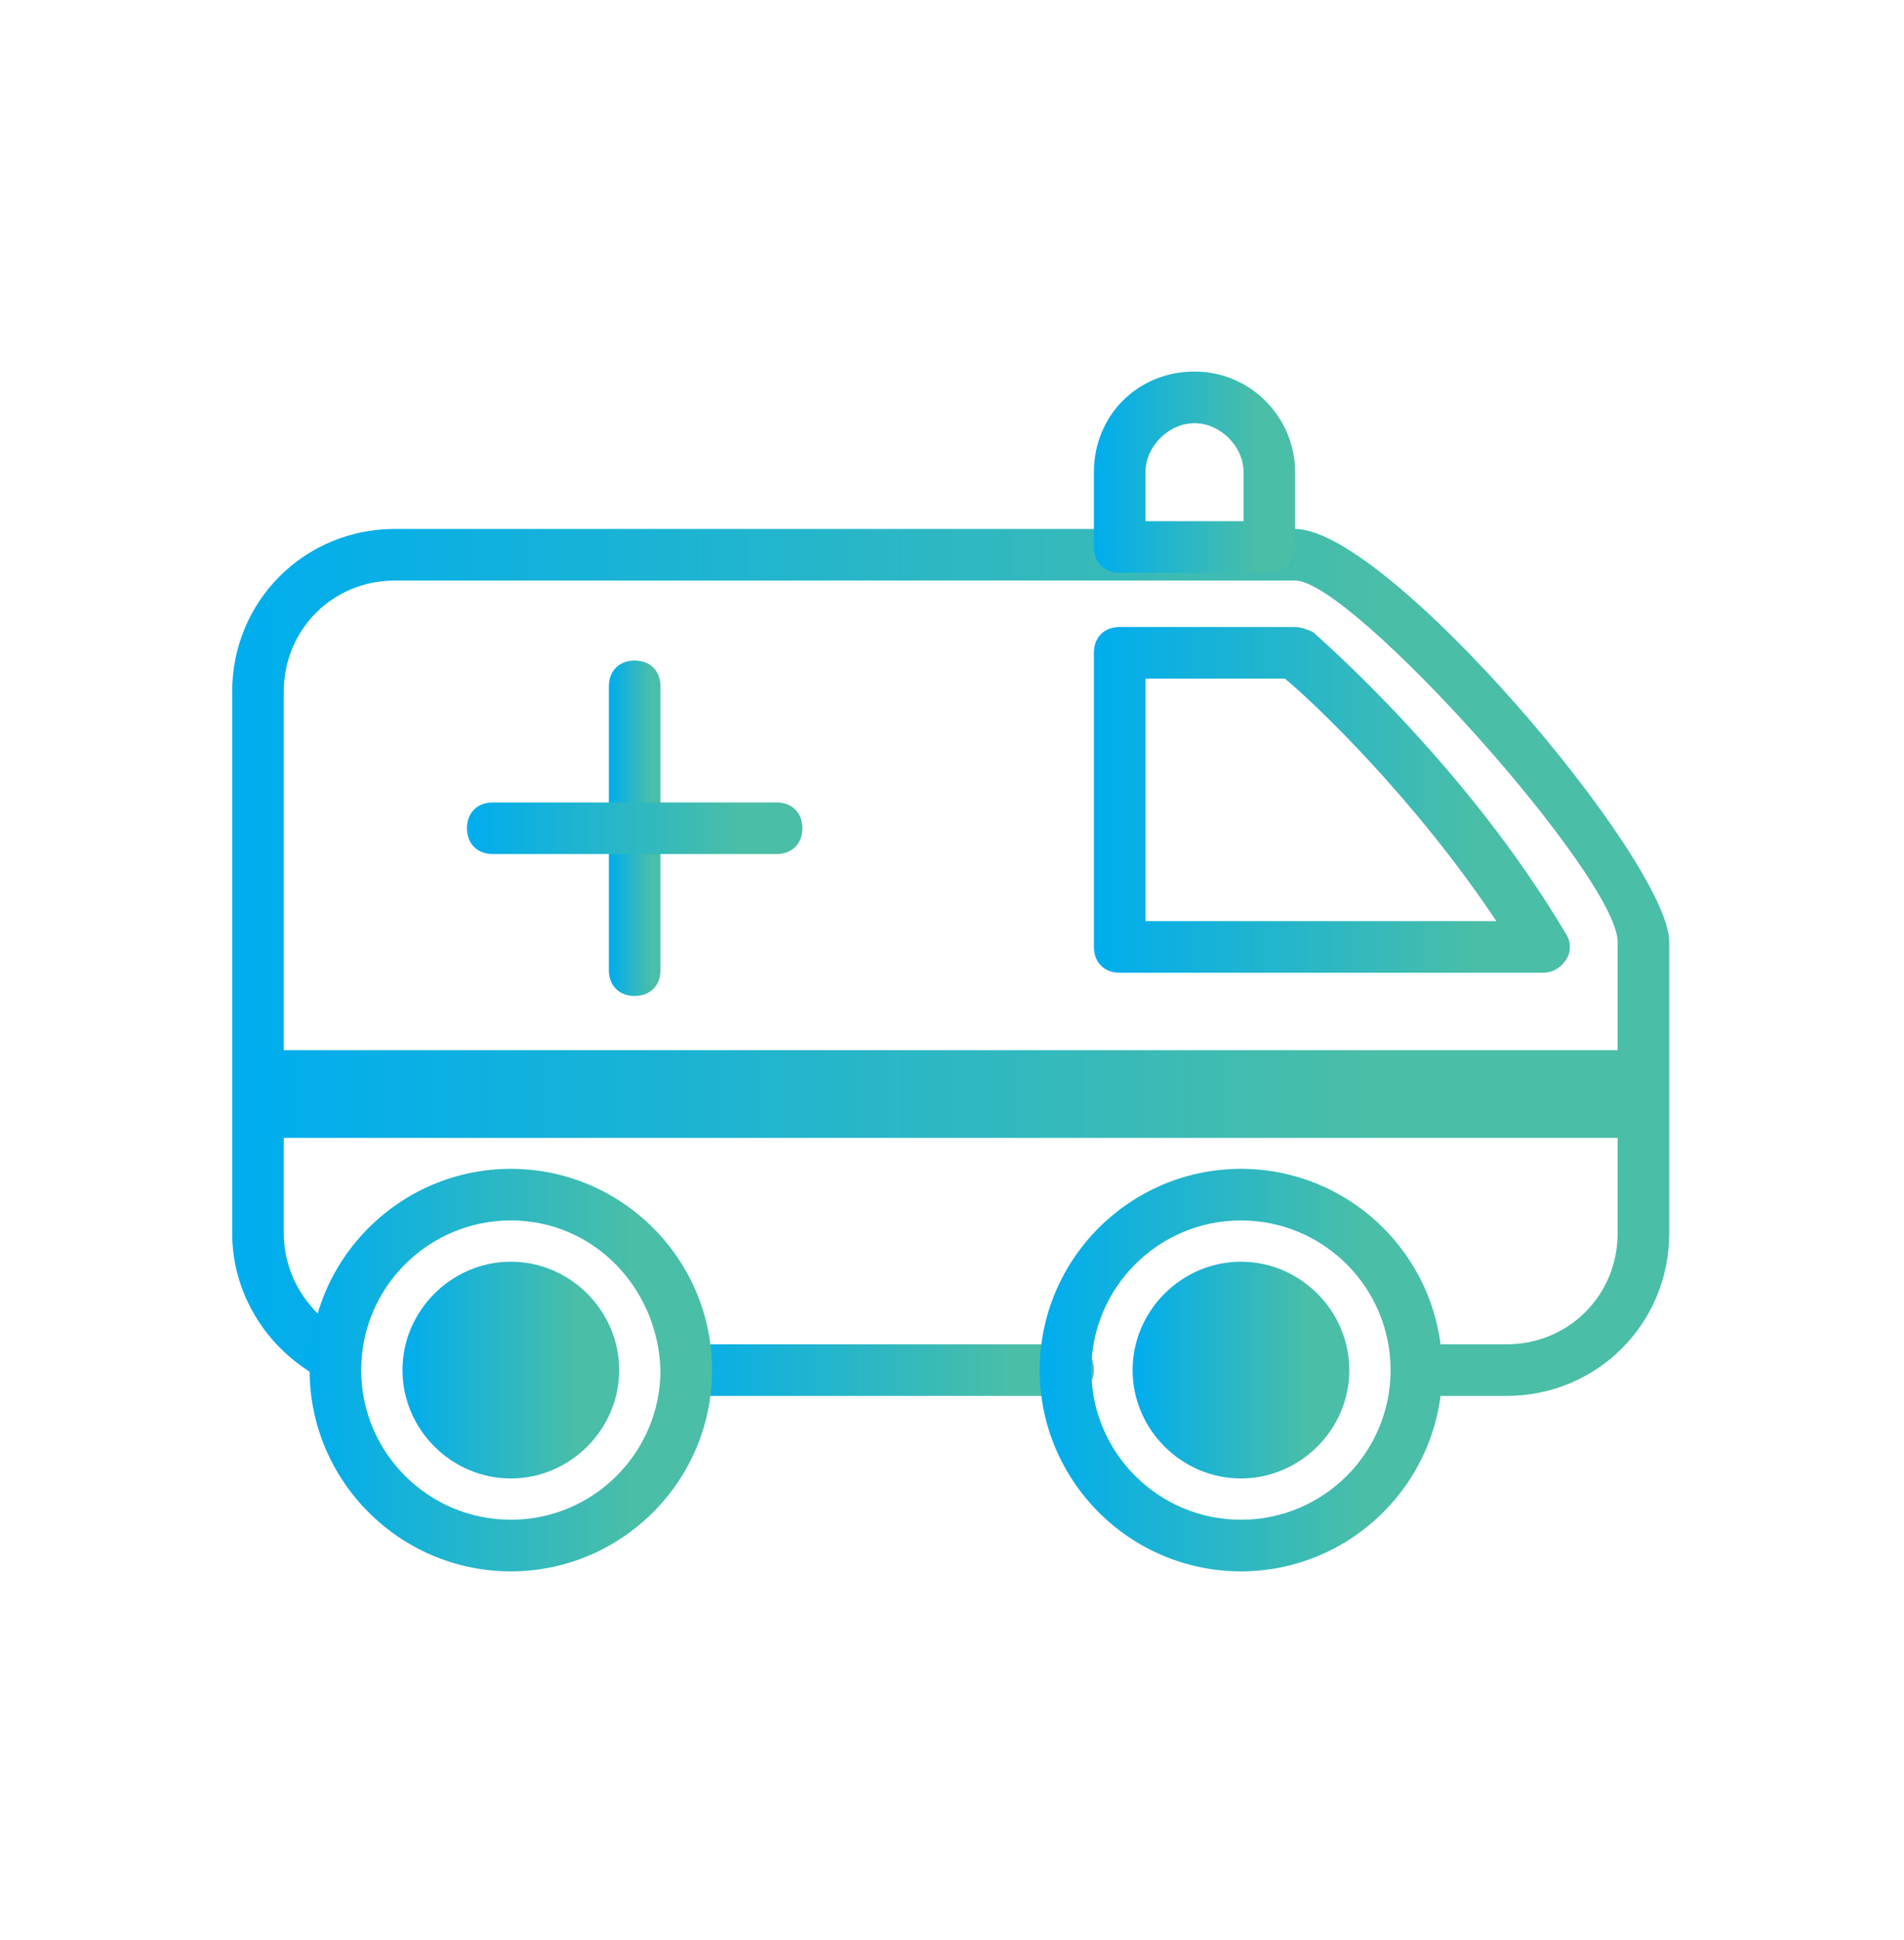 <svg xmlns="http://www.w3.org/2000/svg" xmlns:xlink="http://www.w3.org/1999/xlink" id="Layer_1" x="0px" y="0px" viewBox="0 0 73.8 75.2" style="enable-background:new 0 0 73.8 75.2;" xml:space="preserve"><style type="text/css">	.st0{fill:url(#SVGID_1_);}	.st1{fill:url(#SVGID_00000058546933530053698260000014239867531057987231_);}	.st2{fill:url(#SVGID_00000101072115812109105630000009249402726879287201_);}	.st3{fill:url(#SVGID_00000060729758941790352300000003247606470856702907_);}	.st4{fill:url(#SVGID_00000160168235351589146530000002613949597260129187_);}	.st5{fill:url(#SVGID_00000159439984935928132970000013427472989497615803_);}	.st6{fill:url(#SVGID_00000025424346940606724210000016087035969358829473_);}	.st7{fill:url(#SVGID_00000052093463799033712510000003982737950876485017_);}	.st8{fill:url(#SVGID_00000084529480592060735750000004043642732998307718_);}	.st9{fill:url(#SVGID_00000113352830576069424830000004222916258293323935_);}	.st10{fill:url(#SVGID_00000054951619356879193260000017708179798641211560_);}	.st11{fill:url(#SVGID_00000091014914960534476890000016457456689546913931_);}	.st12{fill:url(#SVGID_00000142171476819105944510000007545250486501996455_);}	.st13{fill:url(#SVGID_00000134247794209278436120000009842672655918044048_);}	.st14{fill:url(#SVGID_00000047025190527816581250000011279660487973686686_);}	.st15{fill:url(#SVGID_00000057867680760270443870000002970878759360023719_);}	.st16{fill:url(#SVGID_00000043447811091155185060000005203530592240684421_);}	.st17{fill:url(#SVGID_00000103982833173492008880000002727039832260644023_);}	.st18{fill:url(#SVGID_00000013173181034854865370000001695126381005700502_);}	.st19{fill:url(#SVGID_00000030461858055326208190000015396834337823440008_);}	.st20{fill:url(#SVGID_00000029010084830712462190000013783132741944254080_);}	.st21{fill:url(#SVGID_00000167369322108895556130000008924954981364742828_);}	.st22{fill:url(#SVGID_00000116918310567264294030000000863714691112478388_);}	.st23{fill:url(#SVGID_00000092445777288051729360000009961538567619992254_);}	.st24{fill:url(#SVGID_00000160892541834601135540000012651964182812150713_);}	.st25{fill:url(#SVGID_00000163031155357583876370000000839623879558536370_);}	.st26{fill:url(#SVGID_00000044895446750035436200000008345272584573108665_);}	.st27{fill:url(#SVGID_00000015348064884767208980000015528426049353955730_);}	.st28{fill:url(#SVGID_00000027577648292253646300000016106379482331441286_);}	.st29{fill:url(#SVGID_00000075134587540131479810000010345658622639955865_);}	.st30{fill:url(#SVGID_00000038397148812035852400000004836634343732938646_);}	.st31{fill:url(#SVGID_00000151529870948295175330000001867023002791706527_);}	.st32{fill:url(#SVGID_00000062176513498394593110000011953350236579284905_);}	.st33{fill:url(#SVGID_00000176751610057976874710000014998477210831967144_);}			.st34{fill:none;stroke:url(#SVGID_00000160876470342681529620000013742494379877678509_);stroke-width:1.351;stroke-miterlimit:10;}			.st35{fill:none;stroke:url(#SVGID_00000004541098040318915570000000699507825481701801_);stroke-width:1.351;stroke-miterlimit:10;}			.st36{fill:none;stroke:url(#SVGID_00000179607009026927768820000015940616293848440754_);stroke-width:1.351;stroke-miterlimit:10;}			.st37{fill:none;stroke:url(#SVGID_00000112595025613871625430000018377182369347626165_);stroke-width:1.351;stroke-miterlimit:10;}			.st38{fill:none;stroke:url(#SVGID_00000105419225186994654240000007108401249570114177_);stroke-width:1.351;stroke-linecap:round;stroke-linejoin:round;stroke-miterlimit:10;}			.st39{fill:none;stroke:url(#SVGID_00000170974207438198507200000008024398714523524235_);stroke-width:1.351;stroke-linecap:round;stroke-linejoin:round;stroke-miterlimit:10;}	.st40{fill:#25416B;}	.st41{fill:url(#SVGID_00000012472117708699269280000018140539327465758875_);}	.st42{fill:url(#SVGID_00000170960799390821781090000010139103473008270261_);}	.st43{fill:none;stroke:#FFFFFF;stroke-width:3.6;stroke-linecap:round;stroke-linejoin:round;stroke-miterlimit:10;}	.st44{fill:none;stroke:#FFFFFF;stroke-miterlimit:10;}	.st45{fill:url(#SVGID_00000150786720322103881540000010946443622439896459_);}	.st46{fill:url(#SVGID_00000101095090997448583020000005452466373302520455_);}	.st47{fill:url(#SVGID_00000038390777488688860520000008652952768926803081_);}	.st48{fill:url(#SVGID_00000024705737128083624710000012292947587912315325_);}	.st49{fill:url(#SVGID_00000111901493504143672790000007278405480559975824_);}	.st50{fill:url(#SVGID_00000072962671556248700990000012615002482750094764_);}	.st51{fill:url(#SVGID_00000093866667880015880750000006628347834864345786_);}	.st52{fill:url(#SVGID_00000121281169878221567550000011211983598407691692_);}	.st53{fill:url(#SVGID_00000024718040518116269630000006888967890911555516_);}	.st54{fill:url(#SVGID_00000145756364615862179640000001105112427746759349_);}	.st55{fill:url(#SVGID_00000013182157197066429370000009059423502286384318_);}	.st56{fill:url(#SVGID_00000060032040216410987240000004985032828188512431_);}	.st57{fill:url(#SVGID_00000059298857904667561390000003584714051042778782_);}	.st58{fill:url(#SVGID_00000150806139861407416820000003124038441845008029_);}	.st59{fill:url(#SVGID_00000072246918707740964230000010726980538696353177_);}	.st60{fill:url(#SVGID_00000129172075238271245590000002319604911470697914_);}	.st61{fill:url(#SVGID_00000147192819573109007370000002431829373492547752_);}	.st62{fill:url(#SVGID_00000132077236613395355540000018134369712093035448_);}	.st63{fill:url(#SVGID_00000116215659609068140550000016279622601537148063_);}	.st64{fill:url(#SVGID_00000040547256284500260650000004285495229183557051_);}	.st65{fill:url(#SVGID_00000046304246957935112180000010502018811915514810_);}	.st66{fill:url(#SVGID_00000135664950456442843450000002725145851964399774_);}	.st67{fill:url(#SVGID_00000163040567630814763230000018178057962011377599_);}	.st68{fill:none;stroke:#FFFFFF;stroke-width:3.6;stroke-miterlimit:10;}	.st69{fill:#FFFFFF;stroke:#002B2F;stroke-width:1.598;stroke-linecap:round;stroke-linejoin:round;stroke-miterlimit:10;}	.st70{fill:#18ACCD;}	.st71{fill:#9AD4E0;}	.st72{fill:none;stroke:#002B2F;stroke-width:1.598;stroke-linecap:round;stroke-linejoin:round;stroke-miterlimit:10;}	.st73{fill:#FFFFFF;}	.st74{fill:#002B2F;}	.st75{fill:none;stroke:#FFFFFF;stroke-width:1.598;stroke-linecap:round;stroke-linejoin:round;stroke-miterlimit:10;}	.st76{fill:#9AD4E0;stroke:#002B2F;stroke-width:1.598;stroke-linecap:round;stroke-linejoin:round;stroke-miterlimit:10;}	.st77{fill:url(#SVGID_00000091008065248465861280000008384664084519312303_);}	.st78{fill:url(#SVGID_00000155835723424117504730000001545285278077978808_);}	.st79{fill:url(#SVGID_00000023987584720593837400000006690540736023744386_);}	.st80{fill:url(#SVGID_00000051342443943790910470000011927646298947004316_);}	.st81{fill:url(#SVGID_00000161620031581115430240000009019906761729150635_);}	.st82{fill:url(#SVGID_00000119099305357943958410000012858019960826630794_);}	.st83{fill:url(#SVGID_00000114038496719598788370000006862112038165515935_);}	.st84{fill:url(#SVGID_00000063627274474217218500000010794156206155018942_);}	.st85{fill:url(#SVGID_00000137124085319518866900000004053565598522309001_);}	.st86{fill:url(#SVGID_00000158734286112178573270000018327758141583281317_);}			.st87{fill:none;stroke:url(#SVGID_00000006710329366511005090000000929218387965624732_);stroke-width:2;stroke-linecap:round;stroke-linejoin:round;stroke-miterlimit:10;}	.st88{fill:url(#SVGID_00000066495631332162109010000015640215680309715092_);}	.st89{fill:url(#SVGID_00000038413378115007804600000005725189632153602702_);}			.st90{fill:none;stroke:url(#SVGID_00000114790207546745212320000012443319807328954548_);stroke-width:2;stroke-linecap:round;stroke-linejoin:round;stroke-miterlimit:10;}	.st91{fill:url(#SVGID_00000085944224619417208610000000482085563405387654_);}	.st92{fill:url(#SVGID_00000083788700878818399860000016033947980635483044_);}	.st93{fill:url(#SVGID_00000106842117848125144510000014924777053998171322_);}	.st94{fill:url(#SVGID_00000087388519307032374360000001126708015122552974_);}	.st95{fill:url(#SVGID_00000177474258354893132670000018350277473915203991_);}	.st96{fill:url(#SVGID_00000089569890308730181290000003740465485919609754_);}	.st97{fill:url(#SVGID_00000068668943535927297170000004196468210891312782_);}	.st98{fill:url(#SVGID_00000173130370173088883670000012834988370437411996_);}	.st99{fill:url(#SVGID_00000150086911815562876610000012465880289687179929_);}	.st100{fill:url(#SVGID_00000000945363370667066910000005760186265008135346_);}	.st101{fill:url(#SVGID_00000024682807926184410080000014902656091489128888_);}	.st102{fill:url(#SVGID_00000029727999211025825460000012958410954084351920_);}	.st103{fill:url(#SVGID_00000084517759597980619750000016611959047450247816_);}	.st104{fill:url(#SVGID_00000125561757589612921230000006110204719426317460_);}	.st105{fill:url(#SVGID_00000143584697218844501400000003374404292131081647_);}	.st106{fill:url(#SVGID_00000023282898189851306180000000424497326521973147_);}	.st107{fill:url(#SVGID_00000173148395344554221170000002157863140863002755_);}	.st108{fill:url(#SVGID_00000094618389769497337450000017449292007918327955_);}	.st109{fill:url(#SVGID_00000165941782335785412180000005166235929397645729_);}	.st110{fill:url(#SVGID_00000167372724402322767070000014999371130960098973_);}	.st111{fill:url(#SVGID_00000103256707958406205560000015703388086684001704_);}	.st112{fill:url(#SVGID_00000039117112404603003630000005098770724646865548_);}	.st113{fill:url(#SVGID_00000064316094648613772430000004608665506278647696_);}	.st114{fill:url(#SVGID_00000032649473021959856160000011713156355240856476_);}	.st115{fill:url(#SVGID_00000163788618677602645950000012310249837181519780_);}	.st116{fill:url(#SVGID_00000014597774128983316910000006318326022409682619_);}	.st117{fill:url(#SVGID_00000088123474157460416500000000506623406328356494_);}	.st118{fill:url(#SVGID_00000095313352198720336770000012236590764020857534_);}	.st119{fill:url(#SVGID_00000108297912000192624170000003426755512008909497_);}	.st120{fill:url(#SVGID_00000139284353517150540110000012121337981786987424_);}	.st121{fill:url(#SVGID_00000096774882866463169770000004875974495713350061_);}	.st122{fill:url(#SVGID_00000014606123701674942220000006152325869710173591_);}	.st123{fill:url(#SVGID_00000153676162594265186630000007042000161123928255_);}	.st124{fill:url(#SVGID_00000070100047920583518440000011965686941436052925_);}	.st125{fill:url(#SVGID_00000162341593080230954460000017276184436704376728_);}	.st126{fill:url(#SVGID_00000153693402254767288960000008614375877971540632_);}	.st127{fill:url(#SVGID_00000129178960456049993200000000503312349176662450_);}	.st128{fill:url(#SVGID_00000006675938597716384010000001035853604492937644_);}	.st129{fill:url(#SVGID_00000124127322723617462590000016852810511608690087_);}	.st130{fill:url(#SVGID_00000141419372110690055050000013536792641287145117_);}	.st131{fill:url(#SVGID_00000091017298237629885400000008058694880238887330_);}	.st132{fill:url(#SVGID_00000080927624339382658990000013075493721746414256_);}	.st133{fill:url(#SVGID_00000051383600166557802270000015083410091644368298_);}	.st134{fill:url(#SVGID_00000029730459712996535800000001571685056094567095_);}	.st135{fill:url(#SVGID_00000093862429218773901390000009476607516792066746_);}	.st136{fill:url(#SVGID_00000010303816874432203220000014157274902346178987_);}	.st137{fill:url(#SVGID_00000078746845532240629220000006258812843232111498_);}	.st138{fill:url(#SVGID_00000114059691656371322660000002268426197222892970_);}	.st139{fill:url(#SVGID_00000003091721610926194360000008331290162235268768_);}	.st140{fill:url(#SVGID_00000072252082467872668830000014380582514514653321_);}	.st141{fill:url(#SVGID_00000014631243382935174170000007434823444496973218_);}	.st142{fill:url(#SVGID_00000159469988391131962470000013439946113490282145_);}	.st143{fill:url(#SVGID_00000057115018170698893940000006855035333952991657_);}</style><g>	<g>		<linearGradient id="SVGID_1_" gradientUnits="userSpaceOnUse" x1="25.753" y1="53.106" x2="42.319" y2="53.106">			<stop offset="1.260747e-03" style="stop-color:#00ADEE"></stop>			<stop offset="0.81" style="stop-color:#4ABEA7"></stop>		</linearGradient>		<path class="st0" d="M41.3,54.1H26.8c-0.6,0-1-0.4-1-1s0.4-1,1-1h14.6c0.6,0,1,0.4,1,1S41.9,54.1,41.3,54.1z"></path>					<linearGradient id="SVGID_00000057838002848799041770000001116987481312899977_" gradientUnits="userSpaceOnUse" x1="9.042" y1="37.302" x2="64.735" y2="37.302">			<stop offset="1.260747e-03" style="stop-color:#00ADEE"></stop>			<stop offset="0.81" style="stop-color:#4ABEA7"></stop>		</linearGradient>		<path style="fill:url(#SVGID_00000057838002848799041770000001116987481312899977_);" d="M58.4,54.1h-3.5c-0.6,0-1-0.4-1-1   s0.4-1,1-1h3.5c2.4,0,4.3-1.9,4.3-4.3V36.5c0-2.5-10.3-14-12.5-14H15.3c-2.4,0-4.3,1.9-4.3,4.3v21c0,1.6,0.9,3.1,2.4,3.9   c0.5,0.2,0.7,0.8,0.5,1.3c-0.2,0.5-0.8,0.7-1.3,0.5C10.4,52.4,9,50.2,9,47.8v-21c0-3.5,2.8-6.3,6.3-6.3h34.9   c3.6,0,14.5,12.9,14.5,16v11.3C64.7,51.3,61.9,54.1,58.4,54.1z"></path>					<linearGradient id="SVGID_00000066505315472744073680000000458802865620570281_" gradientUnits="userSpaceOnUse" x1="11.971" y1="53.106" x2="27.55" y2="53.106">			<stop offset="1.260747e-03" style="stop-color:#00ADEE"></stop>			<stop offset="0.81" style="stop-color:#4ABEA7"></stop>		</linearGradient>		<path style="fill:url(#SVGID_00000066505315472744073680000000458802865620570281_);" d="M19.8,60.9c-4.3,0-7.8-3.5-7.8-7.8   s3.5-7.8,7.8-7.8c4.3,0,7.8,3.5,7.8,7.8S24.1,60.9,19.8,60.9z M19.8,47.3c-3.2,0-5.8,2.6-5.8,5.8c0,3.2,2.6,5.8,5.8,5.8   c3.2,0,5.8-2.6,5.8-5.8C25.5,49.9,23,47.3,19.8,47.3z"></path>					<linearGradient id="SVGID_00000091002863811876657540000001354164433016117651_" gradientUnits="userSpaceOnUse" x1="15.556" y1="53.107" x2="23.963" y2="53.107">			<stop offset="1.260747e-03" style="stop-color:#00ADEE"></stop>			<stop offset="0.81" style="stop-color:#4ABEA7"></stop>		</linearGradient>		<path style="fill:url(#SVGID_00000091002863811876657540000001354164433016117651_);" d="M24,53.1c0,2.3-1.9,4.2-4.2,4.2   c-2.3,0-4.2-1.9-4.2-4.2c0-2.3,1.9-4.2,4.2-4.2C22.1,48.9,24,50.8,24,53.1z"></path>					<linearGradient id="SVGID_00000005225060755592360810000008848401911120476059_" gradientUnits="userSpaceOnUse" x1="40.319" y1="53.106" x2="55.898" y2="53.106">			<stop offset="1.260747e-03" style="stop-color:#00ADEE"></stop>			<stop offset="0.81" style="stop-color:#4ABEA7"></stop>		</linearGradient>		<path style="fill:url(#SVGID_00000005225060755592360810000008848401911120476059_);" d="M48.1,60.9c-4.3,0-7.8-3.5-7.8-7.8   s3.5-7.8,7.8-7.8c4.3,0,7.8,3.5,7.8,7.8S52.4,60.9,48.1,60.9z M48.1,47.3c-3.2,0-5.8,2.6-5.8,5.8c0,3.2,2.6,5.8,5.8,5.8   c3.2,0,5.8-2.6,5.8-5.8C53.9,49.9,51.3,47.3,48.1,47.3z"></path>					<linearGradient id="SVGID_00000138556392090616363070000015395091850192528286_" gradientUnits="userSpaceOnUse" x1="43.905" y1="53.107" x2="52.312" y2="53.107">			<stop offset="1.260747e-03" style="stop-color:#00ADEE"></stop>			<stop offset="0.81" style="stop-color:#4ABEA7"></stop>		</linearGradient>		<path style="fill:url(#SVGID_00000138556392090616363070000015395091850192528286_);" d="M52.3,53.1c0,2.3-1.9,4.2-4.2,4.2   c-2.3,0-4.2-1.9-4.2-4.2c0-2.3,1.9-4.2,4.2-4.2C50.4,48.9,52.3,50.8,52.3,53.1z"></path>					<linearGradient id="SVGID_00000102531082635954227680000012144429611643989432_" gradientUnits="userSpaceOnUse" x1="42.418" y1="18.269" x2="50.22" y2="18.269">			<stop offset="1.260747e-03" style="stop-color:#00ADEE"></stop>			<stop offset="0.81" style="stop-color:#4ABEA7"></stop>		</linearGradient>		<path style="fill:url(#SVGID_00000102531082635954227680000012144429611643989432_);" d="M49.2,22.2h-5.8c-0.6,0-1-0.4-1-1v-2.9   c0-2.2,1.7-3.9,3.9-3.9c2.2,0,3.9,1.8,3.9,3.9v2.9C50.2,21.7,49.8,22.2,49.2,22.2z M44.4,20.2h3.8v-1.9c0-1-0.9-1.9-1.9-1.9   c-1,0-1.9,0.9-1.9,1.9V20.2z"></path>					<linearGradient id="SVGID_00000084519406317402527720000005709022790409778842_" gradientUnits="userSpaceOnUse" x1="42.418" y1="31.029" x2="60.831" y2="31.029">			<stop offset="1.260747e-03" style="stop-color:#00ADEE"></stop>			<stop offset="0.81" style="stop-color:#4ABEA7"></stop>		</linearGradient>		<path style="fill:url(#SVGID_00000084519406317402527720000005709022790409778842_);" d="M59.8,37.7H43.4c-0.6,0-1-0.4-1-1V25.3   c0-0.6,0.4-1,1-1h6.8c0.2,0,0.5,0.1,0.7,0.2c0.2,0.2,5.9,5.1,9.8,11.7c0.2,0.3,0.2,0.7,0,1C60.5,37.5,60.2,37.7,59.8,37.7z    M44.4,35.7H58c-3.2-4.8-7.1-8.5-8.2-9.4h-5.4V35.7z"></path>	</g>			<linearGradient id="SVGID_00000090990604317391365850000018237721180960283836_" gradientUnits="userSpaceOnUse" x1="10.043" y1="42.385" x2="63.736" y2="42.385">		<stop offset="1.260747e-03" style="stop-color:#00ADEE"></stop>		<stop offset="0.81" style="stop-color:#4ABEA7"></stop>	</linearGradient>	<rect x="10" y="40.7" style="fill:url(#SVGID_00000090990604317391365850000018237721180960283836_);" width="53.7" height="3.4"></rect>			<linearGradient id="SVGID_00000116207580768296914980000005105808472726529435_" gradientUnits="userSpaceOnUse" x1="23.627" y1="32.114" x2="25.627" y2="32.114">		<stop offset="1.260747e-03" style="stop-color:#00ADEE"></stop>		<stop offset="0.81" style="stop-color:#4ABEA7"></stop>	</linearGradient>	<path style="fill:url(#SVGID_00000116207580768296914980000005105808472726529435_);" d="M24.6,38.6c-0.6,0-1-0.4-1-1v-11  c0-0.6,0.4-1,1-1s1,0.4,1,1v11C25.6,38.2,25.2,38.6,24.6,38.6z"></path>			<linearGradient id="SVGID_00000046329307503090328270000001469527922030485181_" gradientUnits="userSpaceOnUse" x1="18.119" y1="32.114" x2="31.133" y2="32.114">		<stop offset="1.260747e-03" style="stop-color:#00ADEE"></stop>		<stop offset="0.81" style="stop-color:#4ABEA7"></stop>	</linearGradient>	<path style="fill:url(#SVGID_00000046329307503090328270000001469527922030485181_);" d="M30.1,33.1h-11c-0.6,0-1-0.4-1-1  c0-0.6,0.4-1,1-1h11c0.6,0,1,0.4,1,1C31.1,32.7,30.7,33.1,30.1,33.1z"></path></g></svg>